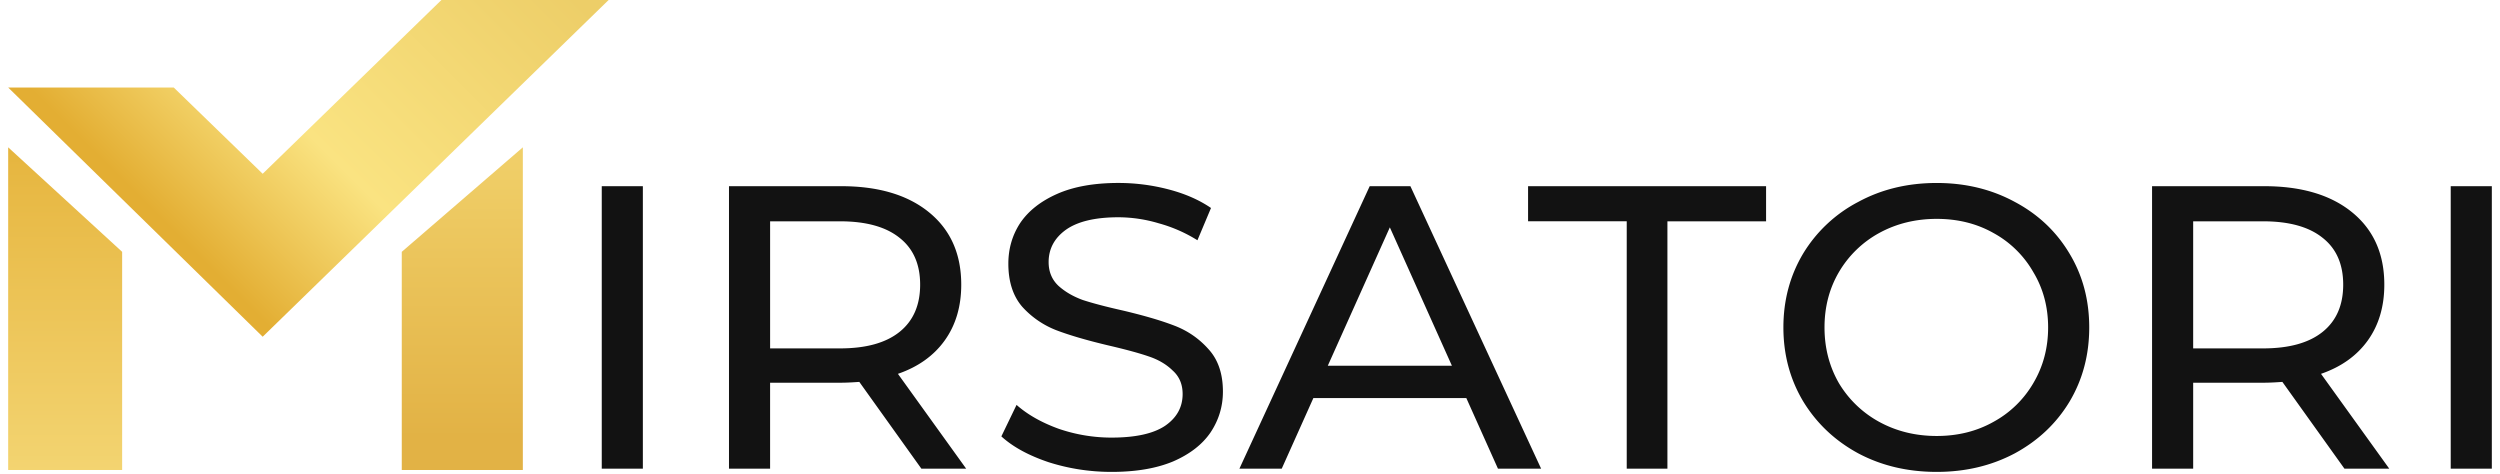 <svg xmlns="http://www.w3.org/2000/svg" width="153" height="29" fill="none"><path fill="#121212" d="M36.827 11.395h2.516v17.287h-2.516V11.395ZM56.388 28.682l-3.798-5.31c-.47.034-.839.05-1.107.05H47.13v5.26h-2.516V11.395h6.868c2.28 0 4.075.535 5.383 1.605 1.309 1.07 1.963 2.544 1.963 4.42 0 1.334-.336 2.47-1.007 3.409-.67.938-1.627 1.622-2.868 2.05l4.176 5.803h-2.742Zm-4.98-7.36c1.593 0 2.808-.337 3.647-1.012s1.258-1.638 1.258-2.89c0-1.25-.42-2.205-1.258-2.864-.839-.675-2.054-1.012-3.648-1.012h-4.276v7.779h4.276ZM68.025 28.88c-1.325 0-2.608-.198-3.849-.593-1.224-.411-2.189-.938-2.893-1.58l.93-1.927c.672.593 1.527 1.079 2.567 1.457a9.942 9.942 0 0 0 3.245.544c1.46 0 2.55-.239 3.27-.716.722-.494 1.082-1.145 1.082-1.951 0-.593-.201-1.07-.604-1.433-.385-.379-.872-.667-1.459-.864-.57-.198-1.383-.42-2.44-.667-1.325-.313-2.398-.626-3.22-.938a5.486 5.486 0 0 1-2.088-1.433c-.57-.658-.855-1.54-.855-2.642 0-.922.243-1.754.73-2.495.502-.74 1.257-1.333 2.263-1.778 1.007-.444 2.256-.667 3.749-.667 1.04 0 2.063.132 3.069.396 1.006.263 1.87.642 2.591 1.136l-.83 1.975a8.884 8.884 0 0 0-2.365-1.037 8.7 8.7 0 0 0-2.465-.37c-1.426 0-2.5.255-3.22.765-.705.51-1.057 1.17-1.057 1.976 0 .593.201 1.078.604 1.457.402.362.897.65 1.484.864.604.198 1.417.412 2.44.642 1.325.313 2.39.626 3.195.939.805.313 1.493.79 2.063 1.432.587.642.88 1.507.88 2.593 0 .906-.251 1.737-.754 2.495-.503.74-1.266 1.333-2.29 1.778-1.023.428-2.28.642-3.773.642ZM89.738 24.36h-9.359l-1.937 4.322h-2.59l7.974-17.287h2.49l8 17.287h-2.641l-1.937-4.322Zm-.88-1.975-3.8-8.471-3.798 8.47h7.597ZM99.556 13.543h-6.038v-2.148h14.566v2.149h-6.038v15.138h-2.49V13.544ZM118.528 28.88c-1.778 0-3.38-.379-4.805-1.136-1.426-.774-2.549-1.836-3.371-3.186-.805-1.35-1.208-2.857-1.208-4.52 0-1.662.403-3.169 1.208-4.519a8.578 8.578 0 0 1 3.371-3.161c1.425-.774 3.027-1.16 4.805-1.16 1.761 0 3.354.386 4.78 1.16 1.425.757 2.541 1.811 3.346 3.161.805 1.334 1.207 2.84 1.207 4.52 0 1.679-.402 3.194-1.207 4.544-.805 1.333-1.921 2.387-3.346 3.161-1.426.757-3.019 1.136-4.78 1.136Zm0-2.198c1.291 0 2.448-.288 3.472-.864a6.319 6.319 0 0 0 2.44-2.371c.604-1.021.905-2.157.905-3.408 0-1.252-.301-2.38-.905-3.384A6.267 6.267 0 0 0 122 14.26c-1.024-.577-2.181-.865-3.472-.865-1.292 0-2.466.288-3.522.865a6.444 6.444 0 0 0-2.466 2.395c-.587 1.005-.88 2.132-.88 3.384 0 1.25.293 2.387.88 3.408a6.5 6.5 0 0 0 2.466 2.37c1.056.577 2.23.865 3.522.865ZM143.48 28.682l-3.799-5.31c-.47.034-.839.05-1.107.05h-4.352v5.26h-2.516V11.395h6.868c2.281 0 4.075.535 5.384 1.605 1.308 1.07 1.962 2.544 1.962 4.42 0 1.334-.336 2.47-1.006 3.409-.671.938-1.627 1.622-2.868 2.05l4.176 5.803h-2.742Zm-4.981-7.36c1.593 0 2.809-.337 3.647-1.012.839-.675 1.258-1.638 1.258-2.89 0-1.25-.419-2.205-1.258-2.864-.838-.675-2.054-1.012-3.647-1.012h-4.277v7.779h4.277ZM149.984 11.395h2.516v17.287h-2.516V11.395Z"/><path fill="url(#a)" d="M.5 9.016v19.75h6.975V15.412L.5 9.016Z"/><path fill="url(#b)" d="M31.998 9.016v19.75h-7.41V15.412l7.41-6.396Z"/><path fill="url(#c)" d="M.5 5.355h10.132l5.444 5.28L27.015 0h10.233L16.076 20.608.5 5.355Z"/><defs><linearGradient id="a" x1="76.5" x2="76.5" y1="0" y2="28.88" gradientUnits="userSpaceOnUse"><stop offset=".16" stop-color="#E3AE33"/><stop offset="1" stop-color="#F3D471"/></linearGradient><linearGradient id="b" x1="76.5" x2="76.5" y1="0" y2="28.88" gradientUnits="userSpaceOnUse"><stop stop-color="#EDC860"/><stop offset="0" stop-color="#F8DF7C"/><stop offset=".927" stop-color="#E2B245"/></linearGradient><linearGradient id="c" x1="13.889" x2="34.844" y1="20.454" y2="-.54" gradientUnits="userSpaceOnUse"><stop offset=".072" stop-color="#E3AE33"/><stop offset=".411" stop-color="#FAE381"/><stop offset="1" stop-color="#EDCE68"/></linearGradient></defs></svg>